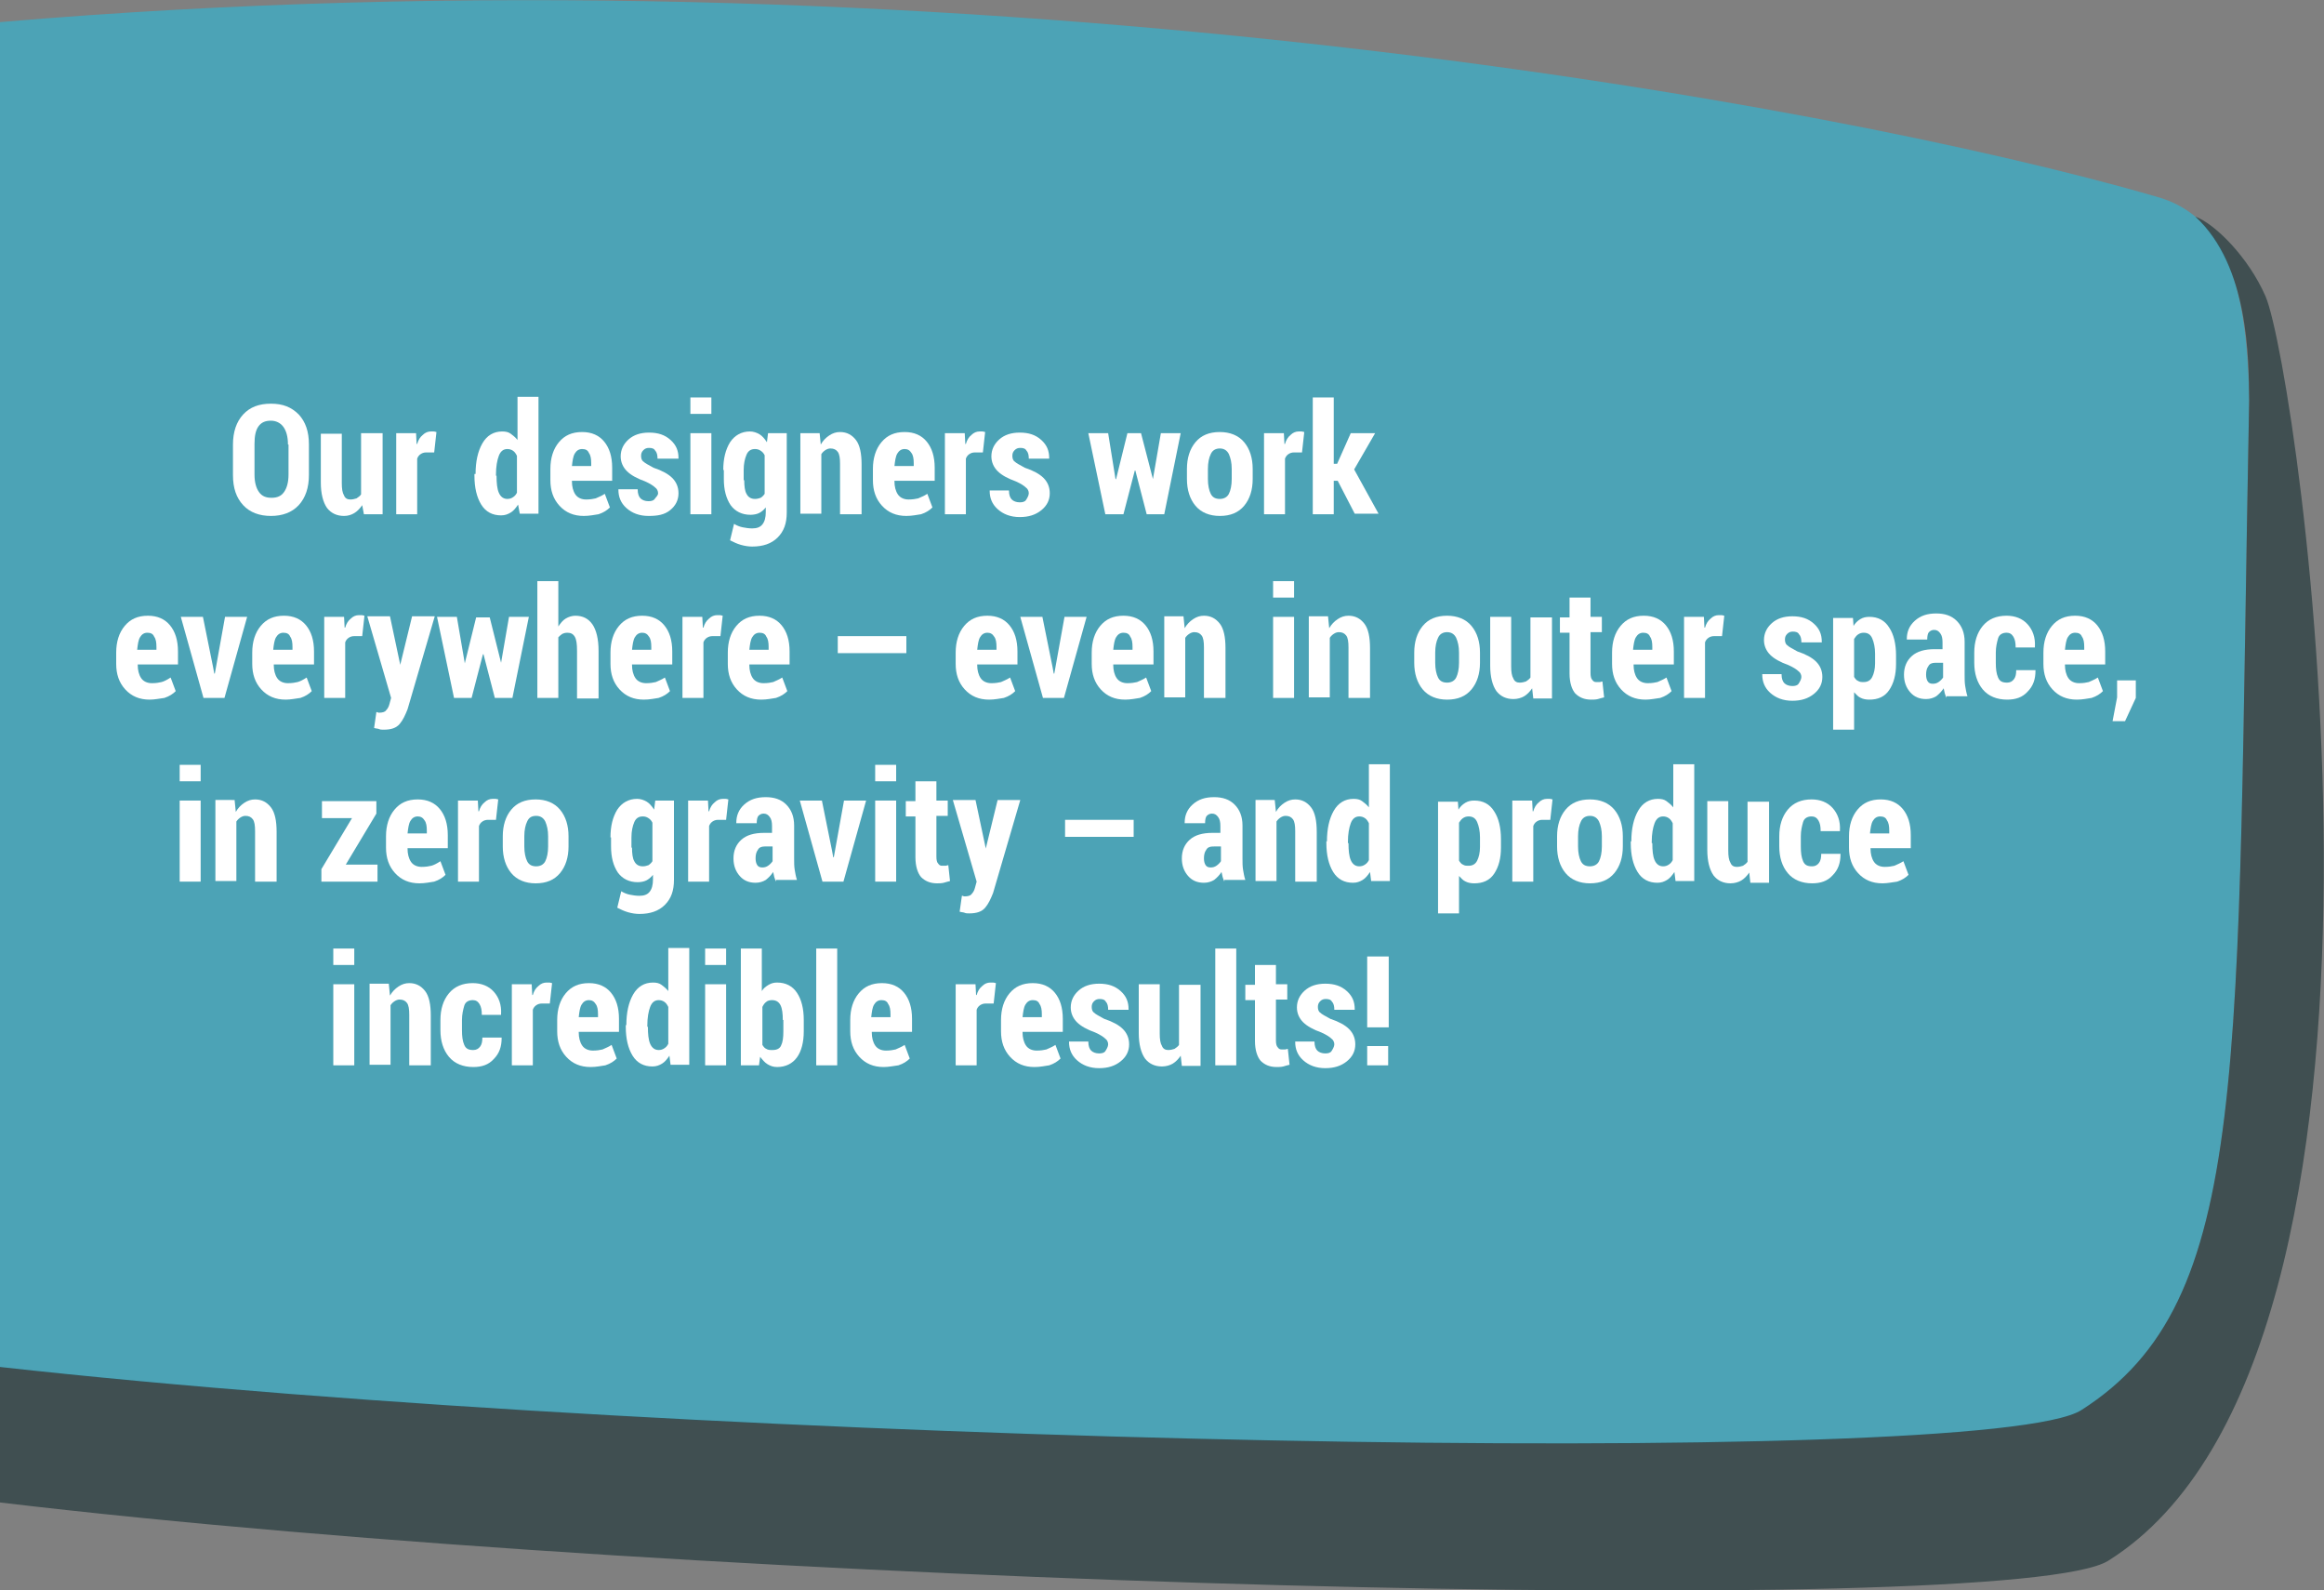 <?xml version="1.0" encoding="utf-8"?>
<!-- Generator: Adobe Illustrator 18.0.0, SVG Export Plug-In . SVG Version: 6.00 Build 0)  -->
<!DOCTYPE svg PUBLIC "-//W3C//DTD SVG 1.1//EN" "http://www.w3.org/Graphics/SVG/1.1/DTD/svg11.dtd">
<svg version="1.1" id="Layer_1" xmlns="http://www.w3.org/2000/svg" xmlns:xlink="http://www.w3.org/1999/xlink" x="0px" y="0px"
	 viewBox="0 0 410 280.5" enable-background="new 0 0 410 280.5" xml:space="preserve">
<rect x="0" y="0" width="410" height="280.5" fill="#808080" stroke="none"/>
<g>
	<path opacity="0.8" fill="#3FABC3" d="M394.7,51.2c-2.2-8.4-6.4-14.3-14.2-16.5C322.6,17.9,166.2-10.3,0,3.9v237.3
		c125.2,13.9,350.7,18.1,367.2,7.6c30.1-19.2,27.3-59.4,29.6-178.1C396.7,63.3,396.1,56.7,394.7,51.2z"/>
	<path opacity="0.8" fill="#304245" d="M399.7,52.3c-3-6.9-8.9-12.8-12.4-14.1c9.5,8.8,9.4,25.1,9.5,32.4
		c-2.3,118.7,0.5,158.9-29.6,178.1c-16.4,10.5-242,6.3-367.2-7.6V265c124.1,14.8,355.1,20.7,371.9,10.3
		C430.6,238.6,405.4,65.7,399.7,52.3z"/>
	<g>
		<path fill="#FFFFFF" d="M54.5,83.8c0,2.2-0.6,4-1.8,5.3S49.8,91,47.8,91s-3.7-0.6-4.9-1.9s-1.8-3-1.8-5.3v-5.4
			c0-2.2,0.6-4,1.8-5.3c1.2-1.3,2.8-1.9,4.9-1.9s3.6,0.6,4.9,1.9c1.2,1.3,1.8,3,1.8,5.3V83.8z M50.8,78.4c0-1.4-0.3-2.4-0.8-3.1
			c-0.5-0.7-1.3-1.1-2.2-1.1c-1,0-1.7,0.3-2.2,1s-0.7,1.7-0.7,3.1v5.4c0,1.4,0.3,2.4,0.8,3.1s1.2,1,2.2,1c1,0,1.7-0.3,2.2-1
			s0.8-1.7,0.8-3.1V78.4z"/>
		<path fill="#FFFFFF" d="M63.9,89.1c-0.4,0.6-0.9,1.1-1.4,1.4C62,90.8,61.4,91,60.7,91c-1.3,0-2.3-0.5-3-1.4
			c-0.7-1-1.1-2.5-1.1-4.5v-8.6h3.7v8.7c0,1,0.1,1.7,0.4,2.2c0.2,0.5,0.6,0.7,1.1,0.7c0.4,0,0.8-0.1,1.1-0.2
			c0.3-0.2,0.6-0.4,0.8-0.7V76.4h3.8v14.3h-3.3L63.9,89.1z"/>
		<path fill="#FFFFFF" d="M76.6,79.8l-1.4,0c-0.4,0-0.7,0.1-1,0.3s-0.5,0.5-0.6,0.8v9.8h-3.7V76.4h3.5l0.1,1.9l0.1,0
			c0.2-0.7,0.5-1.2,1-1.6c0.4-0.4,0.9-0.6,1.4-0.6c0.2,0,0.3,0,0.5,0c0.2,0,0.4,0.1,0.5,0.1L76.6,79.8z"/>
		<path fill="#FFFFFF" d="M83.9,83.6c0-2.2,0.4-4,1.2-5.4s2-2.1,3.5-2.1c0.6,0,1.1,0.1,1.5,0.4s0.8,0.6,1.2,1.1v-7.6h3.7v20.6h-3.3
			l-0.3-1.6c-0.4,0.6-0.8,1.1-1.3,1.4c-0.5,0.3-1,0.5-1.7,0.5c-1.5,0-2.7-0.6-3.5-1.9c-0.8-1.3-1.2-3-1.2-5.1V83.6z M87.6,83.9
			c0,1.3,0.1,2.3,0.4,3s0.8,1.1,1.5,1.1c0.4,0,0.7-0.1,1-0.3c0.3-0.2,0.5-0.4,0.7-0.8v-6.5c-0.2-0.4-0.4-0.7-0.7-0.9s-0.6-0.3-1-0.3
			c-0.7,0-1.2,0.4-1.5,1.2c-0.3,0.8-0.5,1.9-0.5,3.3V83.9z"/>
		<path fill="#FFFFFF" d="M103,91c-1.8,0-3.2-0.6-4.3-1.8c-1.1-1.2-1.6-2.7-1.6-4.5v-2c0-1.9,0.5-3.5,1.5-4.7c1-1.2,2.3-1.8,4.1-1.8
			c1.7,0,3,0.6,3.9,1.7s1.4,2.6,1.4,4.6v2.3h-7.1v0.1c0,0.9,0.2,1.7,0.6,2.3c0.4,0.6,1.1,0.9,1.9,0.9c0.7,0,1.3-0.1,1.7-0.2
			c0.4-0.2,1-0.4,1.6-0.8l0.9,2.4c-0.5,0.5-1.1,0.9-2,1.2C104.9,90.8,104,91,103,91z M102.7,79.2c-0.6,0-1,0.3-1.3,0.8
			c-0.3,0.5-0.4,1.3-0.5,2.2h3.4v-0.5c0-0.8-0.1-1.4-0.4-1.8C103.7,79.4,103.3,79.2,102.7,79.2z"/>
		<path fill="#FFFFFF" d="M116.1,87c0-0.4-0.2-0.8-0.5-1c-0.3-0.3-0.9-0.7-1.8-1.1c-1.4-0.5-2.5-1.1-3.2-1.8
			c-0.7-0.7-1.1-1.6-1.1-2.6c0-1.2,0.5-2.2,1.4-3c0.9-0.8,2.1-1.2,3.6-1.2c1.6,0,2.8,0.4,3.8,1.3s1.4,1.9,1.4,3.2l0,0.1H116
			c0-0.6-0.1-1.1-0.4-1.4c-0.2-0.4-0.6-0.5-1.1-0.5c-0.4,0-0.7,0.1-1,0.4c-0.3,0.3-0.4,0.6-0.4,1c0,0.4,0.1,0.8,0.4,1
			c0.3,0.3,0.9,0.6,1.8,1.1c1.5,0.5,2.6,1.1,3.3,1.8c0.7,0.7,1.1,1.6,1.1,2.7c0,1.2-0.5,2.2-1.5,3S116,91,114.4,91
			c-1.6,0-2.9-0.5-3.9-1.4s-1.4-2-1.4-3.2l0-0.1h3.4c0,0.8,0.2,1.3,0.5,1.6c0.3,0.3,0.8,0.5,1.4,0.5c0.5,0,0.9-0.1,1.1-0.4
			S116.1,87.4,116.1,87z"/>
		<path fill="#FFFFFF" d="M125.5,73h-3.7v-2.9h3.7V73z M125.5,90.7h-3.7V76.4h3.7V90.7z"/>
		<path fill="#FFFFFF" d="M127.6,82.9c0-2,0.4-3.6,1.2-4.9c0.8-1.2,2-1.9,3.5-1.9c0.6,0,1.2,0.2,1.7,0.5c0.5,0.3,0.9,0.8,1.3,1.4
			l0.2-1.6h3.3v14c0,1.9-0.5,3.3-1.6,4.4c-1.1,1.1-2.6,1.6-4.5,1.6c-0.6,0-1.3-0.1-2-0.3c-0.7-0.2-1.3-0.5-1.9-0.8l0.7-2.9
			c0.5,0.3,1,0.5,1.5,0.6s1.1,0.2,1.7,0.2c0.8,0,1.4-0.2,1.8-0.7c0.4-0.5,0.6-1.2,0.6-2.2v-0.8c-0.4,0.5-0.8,0.8-1.2,1
			c-0.4,0.2-1,0.3-1.5,0.3c-1.5,0-2.7-0.6-3.5-1.7c-0.8-1.2-1.2-2.7-1.2-4.6V82.9z M131.3,84.7c0,1,0.1,1.9,0.4,2.4
			c0.3,0.6,0.8,0.9,1.5,0.9c0.4,0,0.7-0.1,1-0.2c0.3-0.2,0.5-0.4,0.7-0.7v-6.8c-0.2-0.4-0.4-0.6-0.7-0.8c-0.3-0.2-0.6-0.3-1-0.3
			c-0.7,0-1.2,0.3-1.5,1c-0.3,0.7-0.5,1.6-0.5,2.7V84.7z"/>
		<path fill="#FFFFFF" d="M144.6,76.4l0.2,2c0.4-0.7,0.9-1.2,1.5-1.6c0.6-0.4,1.2-0.6,1.9-0.6c1.2,0,2.1,0.5,2.8,1.4
			c0.7,0.9,1,2.4,1,4.3v8.8h-3.8v-8.9c0-1-0.1-1.7-0.4-2.1c-0.3-0.4-0.7-0.6-1.3-0.6c-0.3,0-0.6,0.1-0.9,0.3
			c-0.3,0.2-0.5,0.4-0.7,0.7v10.5h-3.7V76.4H144.6z"/>
		<path fill="#FFFFFF" d="M159.9,91c-1.8,0-3.2-0.6-4.3-1.8c-1.1-1.2-1.6-2.7-1.6-4.5v-2c0-1.9,0.5-3.5,1.5-4.7
			c1-1.2,2.3-1.8,4.1-1.8c1.7,0,3,0.6,3.9,1.7s1.4,2.6,1.4,4.6v2.3h-7.1v0.1c0,0.9,0.2,1.7,0.6,2.3c0.4,0.6,1.1,0.9,1.9,0.9
			c0.7,0,1.3-0.1,1.7-0.2c0.4-0.2,1-0.4,1.6-0.8l0.9,2.4c-0.5,0.5-1.1,0.9-2,1.2C161.8,90.8,160.9,91,159.9,91z M159.6,79.2
			c-0.6,0-1,0.3-1.3,0.8c-0.3,0.5-0.4,1.3-0.5,2.2h3.4v-0.5c0-0.8-0.1-1.4-0.4-1.8C160.5,79.4,160.1,79.2,159.6,79.2z"/>
		<path fill="#FFFFFF" d="M173.4,79.8l-1.4,0c-0.4,0-0.7,0.1-1,0.3c-0.3,0.2-0.5,0.5-0.6,0.8v9.8h-3.7V76.4h3.5l0.1,1.9l0.1,0
			c0.2-0.7,0.5-1.2,1-1.6c0.4-0.4,0.9-0.6,1.4-0.6c0.2,0,0.3,0,0.5,0c0.2,0,0.4,0.1,0.5,0.1L173.4,79.8z"/>
		<path fill="#FFFFFF" d="M181.5,87c0-0.4-0.2-0.8-0.5-1c-0.3-0.3-0.9-0.7-1.8-1.1c-1.4-0.5-2.5-1.1-3.2-1.8
			c-0.7-0.7-1.1-1.6-1.1-2.6c0-1.2,0.5-2.2,1.4-3c0.9-0.8,2.1-1.2,3.6-1.2c1.6,0,2.8,0.4,3.8,1.3s1.4,1.9,1.4,3.2l0,0.1h-3.6
			c0-0.6-0.1-1.1-0.4-1.4c-0.2-0.4-0.6-0.5-1.1-0.5c-0.4,0-0.7,0.1-1,0.4c-0.3,0.3-0.4,0.6-0.4,1c0,0.4,0.1,0.8,0.4,1
			c0.3,0.3,0.9,0.6,1.8,1.1c1.5,0.5,2.6,1.1,3.3,1.8c0.7,0.7,1.1,1.6,1.1,2.7c0,1.2-0.5,2.2-1.5,3s-2.2,1.2-3.8,1.2
			c-1.6,0-2.9-0.5-3.9-1.4s-1.4-2-1.4-3.2l0-0.1h3.4c0,0.8,0.2,1.3,0.5,1.6c0.3,0.3,0.8,0.5,1.4,0.5c0.5,0,0.9-0.1,1.1-0.4
			S181.5,87.4,181.5,87z"/>
		<path fill="#FFFFFF" d="M203.4,84.5L203.4,84.5l1.4-8.1h3.5l-2.9,14.3h-3.1l-2-7.7h-0.1l-2,7.7H195l-3-14.3h3.5l1.3,8.1h0.1l2-8.1
			h2.4L203.4,84.5z"/>
		<path fill="#FFFFFF" d="M209.4,82.7c0-1.9,0.5-3.5,1.5-4.7c1-1.2,2.4-1.8,4.3-1.8c1.8,0,3.3,0.6,4.3,1.8c1,1.2,1.5,2.8,1.5,4.7
			v1.8c0,1.9-0.5,3.5-1.5,4.7c-1,1.2-2.4,1.8-4.3,1.8c-1.8,0-3.3-0.6-4.3-1.8c-1-1.2-1.5-2.8-1.5-4.7V82.7z M213.1,84.5
			c0,1.1,0.2,2,0.5,2.6s0.8,0.9,1.6,0.9c0.7,0,1.3-0.3,1.6-0.9c0.3-0.6,0.5-1.5,0.5-2.6v-1.8c0-1.1-0.2-1.9-0.5-2.6
			c-0.3-0.6-0.8-1-1.6-1c-0.7,0-1.3,0.3-1.6,1c-0.3,0.6-0.5,1.5-0.5,2.6V84.5z"/>
		<path fill="#FFFFFF" d="M229.7,79.8l-1.4,0c-0.4,0-0.7,0.1-1,0.3c-0.3,0.2-0.5,0.5-0.6,0.8v9.8h-3.7V76.4h3.5l0.1,1.9l0.1,0
			c0.2-0.7,0.5-1.2,1-1.6c0.4-0.4,0.9-0.6,1.4-0.6c0.2,0,0.3,0,0.5,0c0.2,0,0.4,0.1,0.5,0.1L229.7,79.8z"/>
		<path fill="#FFFFFF" d="M236,84.8h-0.7v5.9h-3.7V70.1h3.7v11.7h0.6l2.4-5.4h4.3l-3.7,6.4l4.3,7.8H239L236,84.8z"/>
		<path fill="#FFFFFF" d="M26.4,123.4c-1.8,0-3.2-0.6-4.3-1.8c-1.1-1.2-1.6-2.7-1.6-4.5v-2c0-1.9,0.5-3.5,1.5-4.7
			c1-1.2,2.3-1.8,4.1-1.8c1.7,0,3,0.6,3.9,1.7s1.4,2.6,1.4,4.6v2.3h-7.1v0.1c0,0.9,0.2,1.7,0.6,2.3c0.4,0.6,1.1,0.9,1.9,0.9
			c0.7,0,1.3-0.1,1.7-0.2s1-0.4,1.6-0.8l0.9,2.4c-0.5,0.5-1.1,0.9-2,1.2C28.2,123.2,27.3,123.4,26.4,123.4z M26,111.6
			c-0.6,0-1,0.3-1.3,0.8c-0.3,0.5-0.4,1.3-0.5,2.2h3.4v-0.5c0-0.8-0.1-1.4-0.4-1.8C27,111.8,26.6,111.6,26,111.6z"/>
		<path fill="#FFFFFF" d="M37.6,117.7l0.2,1.1h0.1l0.2-1.1l1.6-8.9h3.9l-4,14.3h-3.7l-4-14.3h3.9L37.6,117.7z"/>
		<path fill="#FFFFFF" d="M50.4,123.4c-1.8,0-3.2-0.6-4.3-1.8c-1.1-1.2-1.6-2.7-1.6-4.5v-2c0-1.9,0.5-3.5,1.5-4.7
			c1-1.2,2.3-1.8,4.1-1.8c1.7,0,3,0.6,3.9,1.7s1.4,2.6,1.4,4.6v2.3h-7.1v0.1c0,0.9,0.2,1.7,0.6,2.3c0.4,0.6,1.1,0.9,1.9,0.9
			c0.7,0,1.3-0.1,1.7-0.2s1-0.4,1.6-0.8l0.9,2.4c-0.5,0.5-1.1,0.9-2,1.2C52.2,123.2,51.3,123.4,50.4,123.4z M50,111.6
			c-0.6,0-1,0.3-1.3,0.8c-0.3,0.5-0.4,1.3-0.5,2.2h3.4v-0.5c0-0.8-0.1-1.4-0.4-1.8C51,111.8,50.6,111.6,50,111.6z"/>
		<path fill="#FFFFFF" d="M63.9,112.2l-1.4,0c-0.4,0-0.7,0.1-1,0.3s-0.5,0.5-0.6,0.8v9.8h-3.7v-14.3h3.5l0.1,1.9l0.1,0
			c0.2-0.7,0.5-1.2,1-1.6c0.4-0.4,0.9-0.6,1.4-0.6c0.2,0,0.3,0,0.5,0c0.2,0,0.4,0.1,0.5,0.1L63.9,112.2z"/>
		<path fill="#FFFFFF" d="M70.6,117.2l0,0.1l2.1-8.6h4l-4.8,16.4c-0.4,1-0.8,1.9-1.4,2.6c-0.6,0.7-1.5,1-2.8,1c-0.3,0-0.6,0-0.8-0.1
			s-0.6-0.1-0.9-0.2l0.4-2.8c0.1,0,0.3,0,0.3,0.1c0.1,0,0.1,0,0.2,0c0.5,0,1-0.1,1.2-0.4c0.3-0.3,0.5-0.7,0.6-1.1l0.3-1.1l-4.2-14.4
			h4L70.6,117.2z"/>
		<path fill="#FFFFFF" d="M88.4,116.9L88.4,116.9l1.4-8.1h3.5l-2.9,14.3h-3.1l-2-7.7h-0.1l-2,7.7h-3.1l-3-14.3h3.5L82,117H82l2-8.1
			h2.4L88.4,116.9z"/>
		<path fill="#FFFFFF" d="M98.5,110.5c0.4-0.6,0.8-1.1,1.3-1.4c0.5-0.3,1.1-0.5,1.7-0.5c1.3,0,2.3,0.5,3,1.5c0.7,1,1.1,2.6,1.1,4.7
			v8.4h-3.8v-8.4c0-1.2-0.1-2-0.4-2.5c-0.3-0.5-0.7-0.7-1.3-0.7c-0.4,0-0.7,0.1-0.9,0.2c-0.3,0.2-0.5,0.4-0.7,0.6v10.7h-3.7v-20.6
			h3.7V110.5z"/>
		<path fill="#FFFFFF" d="M113.6,123.4c-1.8,0-3.2-0.6-4.3-1.8c-1.1-1.2-1.6-2.7-1.6-4.5v-2c0-1.9,0.5-3.5,1.5-4.7
			c1-1.2,2.3-1.8,4.1-1.8c1.7,0,3,0.6,3.9,1.7s1.4,2.6,1.4,4.6v2.3h-7.1v0.1c0,0.9,0.2,1.7,0.6,2.3c0.4,0.6,1.1,0.9,1.9,0.9
			c0.7,0,1.3-0.1,1.7-0.2c0.4-0.2,1-0.4,1.6-0.8l0.9,2.4c-0.5,0.5-1.1,0.9-2,1.2C115.5,123.2,114.6,123.4,113.6,123.4z M113.3,111.6
			c-0.6,0-1,0.3-1.3,0.8c-0.3,0.5-0.4,1.3-0.5,2.2h3.4v-0.5c0-0.8-0.1-1.4-0.4-1.8C114.2,111.8,113.8,111.6,113.3,111.6z"/>
		<path fill="#FFFFFF" d="M127.1,112.2l-1.4,0c-0.4,0-0.7,0.1-1,0.3c-0.3,0.2-0.5,0.5-0.6,0.8v9.8h-3.7v-14.3h3.5l0.1,1.9l0.1,0
			c0.2-0.7,0.5-1.2,1-1.6c0.4-0.4,0.9-0.6,1.4-0.6c0.2,0,0.3,0,0.5,0c0.2,0,0.4,0.1,0.5,0.1L127.1,112.2z"/>
		<path fill="#FFFFFF" d="M134.3,123.4c-1.8,0-3.2-0.6-4.3-1.8c-1.1-1.2-1.6-2.7-1.6-4.5v-2c0-1.9,0.5-3.5,1.5-4.7
			c1-1.2,2.3-1.8,4.1-1.8c1.7,0,3,0.6,3.9,1.7s1.4,2.6,1.4,4.6v2.3h-7.1v0.1c0,0.9,0.2,1.7,0.6,2.3c0.4,0.6,1.1,0.9,1.9,0.9
			c0.7,0,1.3-0.1,1.7-0.2c0.4-0.2,1-0.4,1.6-0.8l0.9,2.4c-0.5,0.5-1.1,0.9-2,1.2C136.2,123.2,135.3,123.4,134.3,123.4z M134,111.6
			c-0.6,0-1,0.3-1.3,0.8c-0.3,0.5-0.4,1.3-0.5,2.2h3.4v-0.5c0-0.8-0.1-1.4-0.4-1.8C135,111.8,134.6,111.6,134,111.6z"/>
		<path fill="#FFFFFF" d="M159.9,115.2h-12.1v-3h12.1V115.2z"/>
		<path fill="#FFFFFF" d="M174.5,123.4c-1.8,0-3.2-0.6-4.3-1.8c-1.1-1.2-1.6-2.7-1.6-4.5v-2c0-1.9,0.5-3.5,1.5-4.7
			c1-1.2,2.3-1.8,4.1-1.8c1.7,0,3,0.6,3.9,1.7s1.4,2.6,1.4,4.6v2.3h-7.1v0.1c0,0.9,0.2,1.7,0.6,2.3c0.4,0.6,1.1,0.9,1.9,0.9
			c0.7,0,1.3-0.1,1.7-0.2c0.4-0.2,1-0.4,1.6-0.8l0.9,2.4c-0.5,0.5-1.1,0.9-2,1.2C176.4,123.2,175.5,123.4,174.5,123.4z M174.2,111.6
			c-0.6,0-1,0.3-1.3,0.8c-0.3,0.5-0.4,1.3-0.5,2.2h3.4v-0.5c0-0.8-0.1-1.4-0.4-1.8C175.1,111.8,174.7,111.6,174.2,111.6z"/>
		<path fill="#FFFFFF" d="M185.7,117.7l0.2,1.1h0.1l0.2-1.1l1.6-8.9h3.9l-4,14.3h-3.7l-4-14.3h3.9L185.7,117.7z"/>
		<path fill="#FFFFFF" d="M198.5,123.4c-1.8,0-3.2-0.6-4.3-1.8c-1.1-1.2-1.6-2.7-1.6-4.5v-2c0-1.9,0.5-3.5,1.5-4.7
			c1-1.2,2.3-1.8,4.1-1.8c1.7,0,3,0.6,3.9,1.7s1.4,2.6,1.4,4.6v2.3h-7.1v0.1c0,0.9,0.2,1.7,0.6,2.3c0.4,0.6,1.1,0.9,1.9,0.9
			c0.7,0,1.3-0.1,1.7-0.2c0.4-0.2,1-0.4,1.6-0.8l0.9,2.4c-0.5,0.5-1.1,0.9-2,1.2C200.4,123.2,199.5,123.4,198.5,123.4z M198.2,111.6
			c-0.6,0-1,0.3-1.3,0.8c-0.3,0.5-0.4,1.3-0.5,2.2h3.4v-0.5c0-0.8-0.1-1.4-0.4-1.8C199.2,111.8,198.8,111.6,198.2,111.6z"/>
		<path fill="#FFFFFF" d="M208.8,108.8l0.2,2c0.4-0.7,0.9-1.2,1.5-1.6c0.6-0.4,1.2-0.6,1.9-0.6c1.2,0,2.1,0.5,2.8,1.4
			c0.7,0.9,1,2.4,1,4.3v8.8h-3.8v-8.9c0-1-0.1-1.7-0.4-2.1c-0.3-0.4-0.7-0.6-1.3-0.6c-0.3,0-0.6,0.1-0.9,0.3
			c-0.3,0.2-0.5,0.4-0.7,0.7v10.5h-3.7v-14.3H208.8z"/>
		<path fill="#FFFFFF" d="M228.3,105.4h-3.7v-2.9h3.7V105.4z M228.3,123.1h-3.7v-14.3h3.7V123.1z"/>
		<path fill="#FFFFFF" d="M234.3,108.8l0.2,2c0.4-0.7,0.9-1.2,1.5-1.6c0.6-0.4,1.2-0.6,1.9-0.6c1.2,0,2.1,0.5,2.8,1.4
			c0.7,0.9,1,2.4,1,4.3v8.8h-3.8v-8.9c0-1-0.1-1.7-0.4-2.1c-0.3-0.4-0.7-0.6-1.3-0.6c-0.3,0-0.6,0.1-0.9,0.3
			c-0.3,0.2-0.5,0.4-0.7,0.7v10.5h-3.7v-14.3H234.3z"/>
		<path fill="#FFFFFF" d="M249.5,115.1c0-1.9,0.5-3.5,1.5-4.7c1-1.2,2.4-1.8,4.3-1.8c1.8,0,3.3,0.6,4.3,1.8c1,1.2,1.5,2.8,1.5,4.7
			v1.8c0,1.9-0.5,3.5-1.5,4.7c-1,1.2-2.4,1.8-4.3,1.8c-1.8,0-3.3-0.6-4.3-1.8c-1-1.2-1.5-2.8-1.5-4.7V115.1z M253.2,116.9
			c0,1.1,0.2,2,0.5,2.6s0.8,0.9,1.6,0.9c0.7,0,1.3-0.3,1.6-0.9c0.3-0.6,0.5-1.5,0.5-2.6v-1.8c0-1.1-0.2-1.9-0.5-2.6
			c-0.3-0.6-0.8-1-1.6-1c-0.7,0-1.3,0.3-1.6,1c-0.3,0.6-0.5,1.5-0.5,2.6V116.9z"/>
		<path fill="#FFFFFF" d="M270.3,121.4c-0.4,0.6-0.9,1.1-1.4,1.4c-0.5,0.3-1.2,0.5-1.9,0.5c-1.3,0-2.3-0.5-3-1.4
			c-0.7-1-1.1-2.5-1.1-4.5v-8.6h3.7v8.7c0,1,0.1,1.7,0.4,2.2c0.2,0.5,0.6,0.7,1.1,0.7c0.4,0,0.8-0.1,1.1-0.2
			c0.3-0.2,0.6-0.4,0.8-0.7v-10.6h3.8v14.3h-3.3L270.3,121.4z"/>
		<path fill="#FFFFFF" d="M280.6,105.3v3.5h2v2.7h-2v7.2c0,0.6,0.1,1,0.3,1.2c0.2,0.3,0.4,0.4,0.7,0.4c0.2,0,0.4,0,0.6,0
			c0.2,0,0.3-0.1,0.5-0.1l0.3,2.8c-0.4,0.1-0.8,0.2-1.1,0.3c-0.4,0.1-0.8,0.1-1.2,0.1c-1.2,0-2.1-0.4-2.8-1.1c-0.6-0.7-1-1.9-1-3.5
			v-7.2h-1.7v-2.7h1.7v-3.5H280.6z"/>
		<path fill="#FFFFFF" d="M290.3,123.4c-1.8,0-3.2-0.6-4.3-1.8c-1.1-1.2-1.6-2.7-1.6-4.5v-2c0-1.9,0.5-3.5,1.5-4.7
			c1-1.2,2.3-1.8,4.1-1.8c1.7,0,3,0.6,3.9,1.7s1.4,2.6,1.4,4.6v2.3h-7.1v0.1c0,0.9,0.2,1.7,0.6,2.3c0.4,0.6,1.1,0.9,1.9,0.9
			c0.7,0,1.3-0.1,1.7-0.2c0.4-0.2,1-0.4,1.6-0.8l0.9,2.4c-0.5,0.5-1.1,0.9-2,1.2C292.1,123.2,291.2,123.4,290.3,123.4z M289.9,111.6
			c-0.6,0-1,0.3-1.3,0.8c-0.3,0.5-0.4,1.3-0.5,2.2h3.4v-0.5c0-0.8-0.1-1.4-0.4-1.8C290.9,111.8,290.5,111.6,289.9,111.6z"/>
		<path fill="#FFFFFF" d="M303.8,112.2l-1.4,0c-0.4,0-0.7,0.1-1,0.3c-0.3,0.2-0.5,0.5-0.6,0.8v9.8h-3.7v-14.3h3.5l0.1,1.9l0.1,0
			c0.2-0.7,0.5-1.2,1-1.6c0.4-0.4,0.9-0.6,1.4-0.6c0.2,0,0.3,0,0.5,0c0.2,0,0.4,0.1,0.5,0.1L303.8,112.2z"/>
		<path fill="#FFFFFF" d="M317.8,119.4c0-0.4-0.2-0.8-0.5-1c-0.3-0.3-0.9-0.7-1.8-1.1c-1.4-0.5-2.5-1.1-3.2-1.8
			c-0.7-0.7-1.1-1.6-1.1-2.6c0-1.2,0.5-2.2,1.4-3c0.9-0.8,2.1-1.2,3.6-1.2c1.6,0,2.8,0.4,3.8,1.3s1.4,1.9,1.4,3.2l0,0.1h-3.6
			c0-0.6-0.1-1.1-0.4-1.4c-0.2-0.4-0.6-0.5-1.1-0.5c-0.4,0-0.7,0.1-1,0.4c-0.3,0.3-0.4,0.6-0.4,1c0,0.4,0.1,0.8,0.4,1
			c0.3,0.3,0.9,0.6,1.8,1.1c1.5,0.5,2.6,1.1,3.3,1.8c0.7,0.7,1.1,1.6,1.1,2.7c0,1.2-0.5,2.2-1.5,3s-2.2,1.2-3.8,1.2
			c-1.6,0-2.9-0.5-3.9-1.4s-1.4-2-1.4-3.2l0-0.1h3.4c0,0.8,0.2,1.3,0.5,1.6c0.3,0.3,0.8,0.5,1.4,0.5c0.5,0,0.9-0.1,1.1-0.4
			S317.8,119.8,317.8,119.4z"/>
		<path fill="#FFFFFF" d="M334.5,117.1c0,1.9-0.4,3.4-1.2,4.6c-0.8,1.2-2,1.7-3.5,1.7c-0.6,0-1.1-0.1-1.5-0.3
			c-0.5-0.2-0.8-0.6-1.2-1v6.6h-3.7v-19.7h3.5l0.1,1.4c0.3-0.5,0.7-0.9,1.2-1.2c0.5-0.3,1-0.4,1.6-0.4c1.5,0,2.7,0.6,3.5,1.9
			c0.8,1.2,1.2,2.9,1.2,4.9V117.1z M330.8,115.3c0-1.1-0.2-2-0.5-2.7c-0.3-0.7-0.8-1-1.5-1c-0.4,0-0.7,0.1-1,0.3
			c-0.3,0.2-0.5,0.5-0.7,0.8v6.7c0.2,0.3,0.4,0.6,0.7,0.7c0.3,0.2,0.6,0.2,1,0.2c0.7,0,1.2-0.3,1.5-0.9c0.3-0.6,0.5-1.4,0.5-2.4
			V115.3z"/>
		<path fill="#FFFFFF" d="M343.4,123.1c-0.1-0.2-0.2-0.5-0.3-0.8c-0.1-0.3-0.1-0.6-0.2-0.9c-0.4,0.6-0.8,1-1.3,1.4
			c-0.5,0.3-1.1,0.5-1.8,0.5c-1.2,0-2.1-0.4-2.8-1.2c-0.7-0.8-1.1-1.8-1.1-3.1c0-1.4,0.5-2.5,1.4-3.3c0.9-0.8,2.2-1.2,4-1.2h1.4
			v-1.2c0-0.7-0.1-1.2-0.4-1.6c-0.3-0.4-0.6-0.6-1.1-0.6c-0.4,0-0.7,0.2-0.9,0.4s-0.3,0.7-0.3,1.3l-3.6,0l0-0.1
			c0-1.2,0.4-2.3,1.4-3.2c1-0.9,2.2-1.3,3.8-1.3c1.5,0,2.7,0.4,3.6,1.3c0.9,0.9,1.4,2.1,1.4,3.7v5.8c0,0.7,0,1.4,0.1,2
			s0.2,1.2,0.4,1.8H343.4z M341,120.6c0.4,0,0.7-0.1,1-0.3c0.3-0.2,0.6-0.5,0.8-0.8v-2.6h-1.4c-0.6,0-1,0.2-1.2,0.6
			c-0.3,0.4-0.4,0.9-0.4,1.5c0,0.5,0.1,0.9,0.3,1.2S340.6,120.6,341,120.6z"/>
		<path fill="#FFFFFF" d="M354.1,120.4c0.5,0,0.9-0.2,1.2-0.6c0.3-0.4,0.4-0.9,0.4-1.6h3.4l0,0.1c0,1.5-0.4,2.7-1.4,3.7
			c-0.9,1-2.1,1.4-3.6,1.4c-1.8,0-3.3-0.6-4.3-1.8c-1-1.2-1.5-2.8-1.5-4.7v-1.8c0-1.9,0.5-3.5,1.5-4.7c1-1.2,2.4-1.8,4.2-1.8
			c1.5,0,2.8,0.5,3.7,1.5c0.9,1,1.4,2.3,1.3,4l0,0.1h-3.4c0-0.8-0.1-1.4-0.4-1.9c-0.3-0.5-0.7-0.7-1.2-0.7c-0.7,0-1.3,0.3-1.5,1
			s-0.4,1.5-0.4,2.5v1.8c0,1.1,0.1,1.9,0.4,2.6S353.3,120.4,354.1,120.4z"/>
		<path fill="#FFFFFF" d="M366.4,123.4c-1.8,0-3.2-0.6-4.3-1.8c-1.1-1.2-1.6-2.7-1.6-4.5v-2c0-1.9,0.5-3.5,1.5-4.7
			c1-1.2,2.3-1.8,4.1-1.8c1.7,0,3,0.6,3.9,1.7s1.4,2.6,1.4,4.6v2.3h-7.1v0.1c0,0.9,0.2,1.7,0.6,2.3c0.4,0.6,1.1,0.9,1.9,0.9
			c0.7,0,1.3-0.1,1.7-0.2c0.4-0.2,1-0.4,1.6-0.8l0.9,2.4c-0.5,0.5-1.1,0.9-2,1.2C368.3,123.2,367.4,123.4,366.4,123.4z M366.1,111.6
			c-0.6,0-1,0.3-1.3,0.8c-0.3,0.5-0.4,1.3-0.5,2.2h3.4v-0.5c0-0.8-0.1-1.4-0.4-1.8C367.1,111.8,366.7,111.6,366.1,111.6z"/>
		<path fill="#FFFFFF" d="M376.8,123.1l-1.9,4.1h-2.2l0.8-4.2v-3h3.3V123.1z"/>
		<path fill="#FFFFFF" d="M35.4,137.8h-3.7v-2.9h3.7V137.8z M35.4,155.5h-3.7v-14.3h3.7V155.5z"/>
		<path fill="#FFFFFF" d="M41.4,141.2l0.2,2c0.4-0.7,0.9-1.2,1.5-1.6c0.6-0.4,1.2-0.6,1.9-0.6c1.2,0,2.1,0.5,2.8,1.4s1,2.4,1,4.3
			v8.8H45v-8.9c0-1-0.1-1.7-0.4-2.1c-0.3-0.4-0.7-0.6-1.3-0.6c-0.3,0-0.6,0.1-0.9,0.3s-0.5,0.4-0.7,0.7v10.5h-3.7v-14.3H41.4z"/>
		<path fill="#FFFFFF" d="M61,152.5h5.6v3h-9.9v-2.2l5.4-9h-5.3v-3h9.6v2.2L61,152.5z"/>
		<path fill="#FFFFFF" d="M74,155.8c-1.8,0-3.2-0.6-4.3-1.8c-1.1-1.2-1.6-2.7-1.6-4.5v-2c0-1.9,0.5-3.5,1.5-4.7
			c1-1.2,2.3-1.8,4.1-1.8c1.7,0,3,0.6,3.9,1.7s1.4,2.6,1.4,4.6v2.3h-7.1v0.1c0,0.9,0.2,1.7,0.6,2.3c0.4,0.6,1.1,0.9,1.9,0.9
			c0.7,0,1.3-0.1,1.7-0.2s1-0.4,1.6-0.8l0.9,2.4c-0.5,0.5-1.1,0.9-2,1.2C75.9,155.6,75,155.8,74,155.8z M73.7,144
			c-0.6,0-1,0.3-1.3,0.8c-0.3,0.5-0.4,1.3-0.5,2.2h3.4v-0.5c0-0.8-0.1-1.4-0.4-1.8C74.6,144.2,74.2,144,73.7,144z"/>
		<path fill="#FFFFFF" d="M87.5,144.6l-1.4,0c-0.4,0-0.7,0.1-1,0.3s-0.5,0.5-0.6,0.8v9.8h-3.7v-14.3h3.5l0.1,1.9l0.1,0
			c0.2-0.7,0.5-1.2,1-1.6c0.4-0.4,0.9-0.6,1.4-0.6c0.2,0,0.3,0,0.5,0c0.2,0,0.4,0.1,0.5,0.1L87.5,144.6z"/>
		<path fill="#FFFFFF" d="M88.7,147.5c0-1.9,0.5-3.5,1.5-4.7c1-1.2,2.4-1.8,4.3-1.8c1.8,0,3.3,0.6,4.3,1.8c1,1.2,1.5,2.8,1.5,4.7
			v1.8c0,1.9-0.5,3.5-1.5,4.7c-1,1.2-2.4,1.8-4.3,1.8c-1.8,0-3.3-0.6-4.3-1.8c-1-1.2-1.5-2.8-1.5-4.7V147.5z M92.5,149.3
			c0,1.1,0.2,2,0.5,2.6s0.8,0.9,1.6,0.9c0.7,0,1.3-0.3,1.6-0.9c0.3-0.6,0.5-1.5,0.5-2.6v-1.8c0-1.1-0.2-1.9-0.5-2.6
			c-0.3-0.6-0.8-1-1.6-1s-1.3,0.3-1.6,1c-0.3,0.6-0.5,1.5-0.5,2.6V149.3z"/>
		<path fill="#FFFFFF" d="M107.7,147.7c0-2,0.4-3.6,1.2-4.9c0.8-1.2,2-1.9,3.5-1.9c0.6,0,1.2,0.2,1.7,0.5c0.5,0.3,0.9,0.8,1.3,1.4
			l0.2-1.6h3.3v14c0,1.9-0.5,3.3-1.6,4.4c-1.1,1.1-2.6,1.6-4.5,1.6c-0.6,0-1.3-0.1-2-0.3c-0.7-0.2-1.3-0.5-1.9-0.8l0.7-2.9
			c0.5,0.3,1,0.5,1.5,0.6s1.1,0.2,1.7,0.2c0.8,0,1.4-0.2,1.8-0.7c0.4-0.5,0.6-1.2,0.6-2.2v-0.8c-0.4,0.5-0.8,0.8-1.2,1
			c-0.4,0.2-1,0.3-1.5,0.3c-1.5,0-2.7-0.6-3.5-1.7c-0.8-1.2-1.2-2.7-1.2-4.6V147.7z M111.5,149.5c0,1,0.1,1.9,0.4,2.4
			c0.3,0.6,0.8,0.9,1.5,0.9c0.4,0,0.7-0.1,1-0.2c0.3-0.2,0.5-0.4,0.7-0.7v-6.8c-0.2-0.4-0.4-0.6-0.7-0.8c-0.3-0.2-0.6-0.3-1-0.3
			c-0.7,0-1.2,0.3-1.5,1c-0.3,0.7-0.5,1.6-0.5,2.7V149.5z"/>
		<path fill="#FFFFFF" d="M128.1,144.6l-1.4,0c-0.4,0-0.7,0.1-1,0.3c-0.3,0.2-0.5,0.5-0.6,0.8v9.8h-3.7v-14.3h3.5l0.1,1.9l0.1,0
			c0.2-0.7,0.5-1.2,1-1.6c0.4-0.4,0.9-0.6,1.4-0.6c0.2,0,0.3,0,0.5,0c0.2,0,0.4,0.1,0.5,0.1L128.1,144.6z"/>
		<path fill="#FFFFFF" d="M136.9,155.5c-0.1-0.2-0.2-0.5-0.3-0.8c-0.1-0.3-0.1-0.6-0.2-0.9c-0.4,0.6-0.8,1-1.3,1.4
			c-0.5,0.3-1.1,0.5-1.8,0.5c-1.2,0-2.1-0.4-2.8-1.2c-0.7-0.8-1.1-1.8-1.1-3.1c0-1.4,0.5-2.5,1.4-3.3c0.9-0.8,2.2-1.2,4-1.2h1.4
			v-1.2c0-0.7-0.1-1.2-0.4-1.6c-0.3-0.4-0.6-0.6-1.1-0.6c-0.4,0-0.7,0.2-0.9,0.4s-0.3,0.7-0.3,1.3l-3.6,0l0-0.1
			c0-1.2,0.4-2.3,1.4-3.2c1-0.9,2.2-1.3,3.8-1.3c1.5,0,2.7,0.4,3.6,1.3c0.9,0.9,1.4,2.1,1.4,3.7v5.8c0,0.7,0,1.4,0.1,2
			s0.2,1.2,0.4,1.8H136.9z M134.5,153c0.4,0,0.7-0.1,1-0.3c0.3-0.2,0.6-0.5,0.8-0.8v-2.6h-1.4c-0.6,0-1,0.2-1.2,0.6
			c-0.3,0.4-0.4,0.9-0.4,1.5c0,0.5,0.1,0.9,0.3,1.2S134.1,153,134.5,153z"/>
		<path fill="#FFFFFF" d="M146.8,150.1l0.2,1.1h0.1l0.2-1.1l1.6-8.9h3.9l-4,14.3h-3.7l-4-14.3h3.9L146.8,150.1z"/>
		<path fill="#FFFFFF" d="M158.1,137.8h-3.7v-2.9h3.7V137.8z M158.1,155.5h-3.7v-14.3h3.7V155.5z"/>
		<path fill="#FFFFFF" d="M165.2,137.7v3.5h2v2.7h-2v7.2c0,0.6,0.1,1,0.3,1.2c0.2,0.3,0.4,0.4,0.7,0.4c0.2,0,0.4,0,0.6,0
			c0.2,0,0.3-0.1,0.5-0.1l0.3,2.8c-0.4,0.1-0.8,0.2-1.1,0.3c-0.4,0.1-0.8,0.1-1.2,0.1c-1.2,0-2.1-0.4-2.8-1.1c-0.6-0.7-1-1.9-1-3.5
			v-7.2h-1.7v-2.7h1.7v-3.5H165.2z"/>
		<path fill="#FFFFFF" d="M173.9,149.6l0,0.1l2.1-8.6h4l-4.8,16.4c-0.4,1-0.8,1.9-1.4,2.6c-0.6,0.7-1.5,1-2.8,1
			c-0.3,0-0.6,0-0.8-0.1s-0.6-0.1-0.9-0.2l0.4-2.8c0.1,0,0.3,0,0.3,0.1c0.1,0,0.1,0,0.2,0c0.5,0,1-0.1,1.2-0.4
			c0.3-0.3,0.5-0.7,0.6-1.1l0.3-1.1l-4.2-14.4h4L173.9,149.6z"/>
		<path fill="#FFFFFF" d="M200,147.6h-12.1v-3H200V147.6z"/>
		<path fill="#FFFFFF" d="M216,155.5c-0.1-0.2-0.2-0.5-0.3-0.8c-0.1-0.3-0.1-0.6-0.2-0.9c-0.4,0.6-0.8,1-1.3,1.4
			c-0.5,0.3-1.1,0.5-1.8,0.5c-1.2,0-2.1-0.4-2.8-1.2c-0.7-0.8-1.1-1.8-1.1-3.1c0-1.4,0.5-2.5,1.4-3.3c0.9-0.8,2.2-1.2,4-1.2h1.4
			v-1.2c0-0.7-0.1-1.2-0.4-1.6c-0.3-0.4-0.6-0.6-1.1-0.6c-0.4,0-0.7,0.2-0.9,0.4s-0.3,0.7-0.3,1.3l-3.6,0l0-0.1
			c0-1.2,0.4-2.3,1.4-3.2c1-0.9,2.2-1.3,3.8-1.3c1.5,0,2.7,0.4,3.6,1.3c0.9,0.9,1.4,2.1,1.4,3.7v5.8c0,0.7,0,1.4,0.1,2
			s0.2,1.2,0.4,1.8H216z M213.6,153c0.4,0,0.7-0.1,1-0.3c0.3-0.2,0.6-0.5,0.8-0.8v-2.6H214c-0.6,0-1,0.2-1.2,0.6
			c-0.3,0.4-0.4,0.9-0.4,1.5c0,0.5,0.1,0.9,0.3,1.2S213.2,153,213.6,153z"/>
		<path fill="#FFFFFF" d="M224.9,141.2l0.2,2c0.4-0.7,0.9-1.2,1.5-1.6c0.6-0.4,1.2-0.6,1.9-0.6c1.2,0,2.1,0.5,2.8,1.4
			c0.7,0.9,1,2.4,1,4.3v8.8h-3.8v-8.9c0-1-0.1-1.7-0.4-2.1c-0.3-0.4-0.7-0.6-1.3-0.6c-0.3,0-0.6,0.1-0.9,0.3
			c-0.3,0.2-0.5,0.4-0.7,0.7v10.5h-3.7v-14.3H224.9z"/>
		<path fill="#FFFFFF" d="M234.1,148.4c0-2.2,0.4-4,1.2-5.4s2-2.1,3.5-2.1c0.6,0,1.1,0.1,1.5,0.4c0.4,0.3,0.8,0.6,1.2,1.1v-7.6h3.7
			v20.6h-3.3l-0.2-1.6c-0.4,0.6-0.8,1.1-1.3,1.4c-0.5,0.3-1,0.5-1.7,0.5c-1.5,0-2.7-0.6-3.5-1.9c-0.8-1.3-1.2-3-1.2-5.1V148.4z
			 M237.9,148.7c0,1.3,0.1,2.3,0.4,3c0.3,0.7,0.8,1.1,1.5,1.1c0.4,0,0.7-0.1,1-0.3c0.3-0.2,0.5-0.4,0.7-0.8v-6.5
			c-0.2-0.4-0.4-0.7-0.7-0.9s-0.6-0.3-1-0.3c-0.7,0-1.2,0.4-1.5,1.2c-0.3,0.8-0.5,1.9-0.5,3.3V148.7z"/>
		<path fill="#FFFFFF" d="M264.8,149.5c0,1.9-0.4,3.4-1.2,4.6c-0.8,1.2-2,1.7-3.5,1.7c-0.6,0-1.1-0.1-1.5-0.3
			c-0.5-0.2-0.8-0.6-1.2-1v6.6h-3.7v-19.7h3.5l0.1,1.4c0.3-0.5,0.7-0.9,1.2-1.2c0.5-0.3,1-0.4,1.6-0.4c1.5,0,2.7,0.6,3.5,1.9
			c0.8,1.2,1.2,2.9,1.2,4.9V149.5z M261.1,147.7c0-1.1-0.2-2-0.5-2.7c-0.3-0.7-0.8-1-1.5-1c-0.4,0-0.7,0.1-1,0.3
			c-0.3,0.2-0.5,0.5-0.7,0.8v6.7c0.2,0.3,0.4,0.6,0.7,0.7c0.3,0.2,0.6,0.2,1,0.2c0.7,0,1.2-0.3,1.5-0.9c0.3-0.6,0.5-1.4,0.5-2.4
			V147.7z"/>
		<path fill="#FFFFFF" d="M273.5,144.6l-1.4,0c-0.4,0-0.7,0.1-1,0.3c-0.3,0.2-0.5,0.5-0.6,0.8v9.8h-3.7v-14.3h3.5l0.1,1.9l0.1,0
			c0.2-0.7,0.5-1.2,1-1.6c0.4-0.4,0.9-0.6,1.4-0.6c0.2,0,0.3,0,0.5,0c0.2,0,0.4,0.1,0.5,0.1L273.5,144.6z"/>
		<path fill="#FFFFFF" d="M274.7,147.5c0-1.9,0.5-3.5,1.5-4.7c1-1.2,2.4-1.8,4.3-1.8c1.8,0,3.3,0.6,4.3,1.8c1,1.2,1.5,2.8,1.5,4.7
			v1.8c0,1.9-0.5,3.5-1.5,4.7c-1,1.2-2.4,1.8-4.3,1.8c-1.8,0-3.3-0.6-4.3-1.8c-1-1.2-1.5-2.8-1.5-4.7V147.5z M278.4,149.3
			c0,1.1,0.2,2,0.5,2.6s0.8,0.9,1.6,0.9c0.7,0,1.3-0.3,1.6-0.9c0.3-0.6,0.5-1.5,0.5-2.6v-1.8c0-1.1-0.2-1.9-0.5-2.6
			c-0.3-0.6-0.8-1-1.6-1c-0.7,0-1.3,0.3-1.6,1c-0.3,0.6-0.5,1.5-0.5,2.6V149.3z"/>
		<path fill="#FFFFFF" d="M287.8,148.4c0-2.2,0.4-4,1.2-5.4s2-2.1,3.5-2.1c0.6,0,1.1,0.1,1.5,0.4c0.4,0.3,0.8,0.6,1.2,1.1v-7.6h3.7
			v20.6h-3.3l-0.2-1.6c-0.4,0.6-0.8,1.1-1.3,1.4c-0.5,0.3-1,0.5-1.7,0.5c-1.5,0-2.7-0.6-3.5-1.9c-0.8-1.3-1.2-3-1.2-5.1V148.4z
			 M291.5,148.7c0,1.3,0.1,2.3,0.4,3c0.3,0.7,0.8,1.1,1.5,1.1c0.4,0,0.7-0.1,1-0.3c0.3-0.2,0.5-0.4,0.7-0.8v-6.5
			c-0.2-0.4-0.4-0.7-0.7-0.9s-0.6-0.3-1-0.3c-0.7,0-1.2,0.4-1.5,1.2c-0.3,0.8-0.5,1.9-0.5,3.3V148.7z"/>
		<path fill="#FFFFFF" d="M308.6,153.9c-0.4,0.6-0.9,1.1-1.4,1.4c-0.5,0.3-1.2,0.5-1.9,0.5c-1.3,0-2.3-0.5-3-1.4
			c-0.7-1-1.1-2.5-1.1-4.5v-8.6h3.7v8.7c0,1,0.1,1.7,0.4,2.2c0.2,0.5,0.6,0.7,1.1,0.7c0.4,0,0.8-0.1,1.1-0.2
			c0.3-0.2,0.6-0.4,0.8-0.7v-10.6h3.8v14.3h-3.3L308.6,153.9z"/>
		<path fill="#FFFFFF" d="M319.7,152.8c0.5,0,0.9-0.2,1.2-0.6c0.3-0.4,0.4-0.9,0.4-1.6h3.4l0,0.1c0,1.5-0.4,2.7-1.4,3.7
			c-0.9,1-2.1,1.4-3.6,1.4c-1.8,0-3.3-0.6-4.3-1.8c-1-1.2-1.5-2.8-1.5-4.7v-1.8c0-1.9,0.5-3.5,1.5-4.7c1-1.2,2.4-1.8,4.2-1.8
			c1.5,0,2.8,0.5,3.7,1.5c0.9,1,1.4,2.3,1.3,4l0,0.1h-3.4c0-0.8-0.1-1.4-0.4-1.9c-0.3-0.5-0.7-0.7-1.2-0.7c-0.7,0-1.3,0.3-1.5,1
			s-0.4,1.5-0.4,2.5v1.8c0,1.1,0.1,1.9,0.4,2.6S318.9,152.8,319.7,152.8z"/>
		<path fill="#FFFFFF" d="M332.1,155.8c-1.8,0-3.2-0.6-4.3-1.8c-1.1-1.2-1.6-2.7-1.6-4.5v-2c0-1.9,0.5-3.5,1.5-4.7
			c1-1.2,2.3-1.8,4.1-1.8c1.7,0,3,0.6,3.9,1.7s1.4,2.6,1.4,4.6v2.3h-7.1v0.1c0,0.9,0.2,1.7,0.6,2.3c0.4,0.6,1.1,0.9,1.9,0.9
			c0.7,0,1.3-0.1,1.7-0.2c0.4-0.2,1-0.4,1.6-0.8l0.9,2.4c-0.5,0.5-1.1,0.9-2,1.2C333.9,155.6,333,155.8,332.1,155.8z M331.7,144
			c-0.6,0-1,0.3-1.3,0.8c-0.3,0.5-0.4,1.3-0.5,2.2h3.4v-0.5c0-0.8-0.1-1.4-0.4-1.8C332.7,144.2,332.3,144,331.7,144z"/>
		<path fill="#FFFFFF" d="M62.5,170.2h-3.7v-2.9h3.7V170.2z M62.5,187.9h-3.7v-14.3h3.7V187.9z"/>
		<path fill="#FFFFFF" d="M68.6,173.6l0.2,2c0.4-0.7,0.9-1.2,1.5-1.6c0.6-0.4,1.2-0.6,1.9-0.6c1.2,0,2.1,0.5,2.8,1.4s1,2.4,1,4.3
			v8.8h-3.8V179c0-1-0.1-1.7-0.4-2.1c-0.3-0.4-0.7-0.6-1.3-0.6c-0.3,0-0.6,0.1-0.9,0.3s-0.5,0.4-0.7,0.7v10.5h-3.7v-14.3H68.6z"/>
		<path fill="#FFFFFF" d="M83.5,185.2c0.5,0,0.9-0.2,1.2-0.6c0.3-0.4,0.4-0.9,0.4-1.6h3.4l0,0.1c0,1.5-0.4,2.7-1.4,3.7
			c-0.9,1-2.1,1.4-3.6,1.4c-1.8,0-3.3-0.6-4.3-1.8c-1-1.2-1.5-2.8-1.5-4.7v-1.8c0-1.9,0.5-3.5,1.5-4.7c1-1.2,2.4-1.8,4.2-1.8
			c1.5,0,2.8,0.5,3.7,1.5c0.9,1,1.4,2.3,1.3,4l0,0.1H85c0-0.8-0.1-1.4-0.4-1.9c-0.3-0.5-0.7-0.7-1.2-0.7c-0.7,0-1.3,0.3-1.5,1
			s-0.4,1.5-0.4,2.5v1.8c0,1.1,0.1,1.9,0.4,2.6S82.7,185.2,83.5,185.2z"/>
		<path fill="#FFFFFF" d="M97,177l-1.4,0c-0.4,0-0.7,0.1-1,0.3s-0.5,0.5-0.6,0.8v9.8h-3.7v-14.3h3.5l0.1,1.9l0.1,0
			c0.2-0.7,0.5-1.2,1-1.6c0.4-0.4,0.9-0.6,1.4-0.6c0.2,0,0.3,0,0.5,0c0.2,0,0.4,0.1,0.5,0.1L97,177z"/>
		<path fill="#FFFFFF" d="M104.2,188.2c-1.8,0-3.2-0.6-4.3-1.8c-1.1-1.2-1.6-2.7-1.6-4.5v-2c0-1.9,0.5-3.5,1.5-4.7
			c1-1.2,2.3-1.8,4.1-1.8c1.7,0,3,0.6,3.9,1.7s1.4,2.6,1.4,4.6v2.3h-7.1v0.1c0,0.9,0.2,1.7,0.6,2.3c0.4,0.6,1.1,0.9,1.9,0.9
			c0.7,0,1.3-0.1,1.7-0.2c0.4-0.2,1-0.4,1.6-0.8l0.9,2.4c-0.5,0.5-1.1,0.9-2,1.2C106.1,188,105.2,188.2,104.2,188.2z M103.9,176.4
			c-0.6,0-1,0.3-1.3,0.8c-0.3,0.5-0.4,1.3-0.5,2.2h3.4v-0.5c0-0.8-0.1-1.4-0.4-1.8C104.8,176.6,104.4,176.4,103.9,176.4z"/>
		<path fill="#FFFFFF" d="M110.5,180.8c0-2.2,0.4-4,1.2-5.4s2-2.1,3.5-2.1c0.6,0,1.1,0.1,1.5,0.4c0.4,0.3,0.8,0.6,1.2,1.1v-7.6h3.7
			v20.6h-3.3l-0.2-1.6c-0.4,0.6-0.8,1.1-1.3,1.4c-0.5,0.3-1,0.5-1.7,0.5c-1.5,0-2.7-0.6-3.5-1.9c-0.8-1.3-1.2-3-1.2-5.1V180.8z
			 M114.3,181.1c0,1.3,0.1,2.3,0.4,3c0.3,0.7,0.8,1.1,1.5,1.1c0.4,0,0.7-0.1,1-0.3c0.3-0.2,0.5-0.4,0.7-0.8v-6.5
			c-0.2-0.4-0.4-0.7-0.7-0.9s-0.6-0.3-1-0.3c-0.7,0-1.2,0.4-1.5,1.2c-0.3,0.8-0.5,1.9-0.5,3.3V181.1z"/>
		<path fill="#FFFFFF" d="M128.1,170.2h-3.7v-2.9h3.7V170.2z M128.1,187.9h-3.7v-14.3h3.7V187.9z"/>
		<path fill="#FFFFFF" d="M141.8,181.9c0,1.9-0.4,3.5-1.2,4.6c-0.8,1.1-2,1.7-3.5,1.7c-0.7,0-1.2-0.2-1.7-0.5
			c-0.5-0.3-0.9-0.8-1.3-1.3l-0.2,1.5h-3.2v-20.6h3.7v7.5c0.3-0.5,0.7-0.8,1.2-1.1c0.5-0.3,1-0.4,1.5-0.4c1.5,0,2.7,0.6,3.5,1.8
			c0.8,1.2,1.2,2.8,1.2,4.8V181.9z M138.1,179.9c0-1.1-0.1-2-0.4-2.6c-0.3-0.6-0.8-0.9-1.5-0.9c-0.4,0-0.8,0.1-1,0.3
			c-0.3,0.2-0.5,0.5-0.7,0.9v6.7c0.2,0.3,0.4,0.6,0.7,0.7c0.3,0.2,0.6,0.2,1.1,0.2c0.8,0,1.3-0.3,1.5-0.8c0.3-0.6,0.4-1.4,0.4-2.5
			V179.9z"/>
		<path fill="#FFFFFF" d="M147.7,187.9H144v-20.6h3.7V187.9z"/>
		<path fill="#FFFFFF" d="M155.9,188.2c-1.8,0-3.2-0.6-4.3-1.8c-1.1-1.2-1.6-2.7-1.6-4.5v-2c0-1.9,0.5-3.5,1.5-4.7
			c1-1.2,2.3-1.8,4.1-1.8c1.7,0,3,0.6,3.9,1.7s1.4,2.6,1.4,4.6v2.3h-7.1v0.1c0,0.9,0.2,1.7,0.6,2.3c0.4,0.6,1.1,0.9,1.9,0.9
			c0.7,0,1.3-0.1,1.7-0.2c0.4-0.2,1-0.4,1.6-0.8l0.9,2.4c-0.5,0.5-1.1,0.9-2,1.2C157.7,188,156.8,188.2,155.9,188.2z M155.5,176.4
			c-0.6,0-1,0.3-1.3,0.8c-0.3,0.5-0.4,1.3-0.5,2.2h3.4v-0.5c0-0.8-0.1-1.4-0.4-1.8C156.5,176.6,156.1,176.4,155.5,176.4z"/>
		<path fill="#FFFFFF" d="M175.3,177l-1.4,0c-0.4,0-0.7,0.1-1,0.3c-0.3,0.2-0.5,0.5-0.6,0.8v9.8h-3.7v-14.3h3.5l0.1,1.9l0.1,0
			c0.2-0.7,0.5-1.2,1-1.6c0.4-0.4,0.9-0.6,1.4-0.6c0.2,0,0.3,0,0.5,0c0.2,0,0.4,0.1,0.5,0.1L175.3,177z"/>
		<path fill="#FFFFFF" d="M182.5,188.2c-1.8,0-3.2-0.6-4.3-1.8c-1.1-1.2-1.6-2.7-1.6-4.5v-2c0-1.9,0.5-3.5,1.5-4.7
			c1-1.2,2.3-1.8,4.1-1.8c1.7,0,3,0.6,3.9,1.7s1.4,2.6,1.4,4.6v2.3h-7.1v0.1c0,0.9,0.2,1.7,0.6,2.3c0.4,0.6,1.1,0.9,1.9,0.9
			c0.7,0,1.3-0.1,1.7-0.2c0.4-0.2,1-0.4,1.6-0.8l0.9,2.4c-0.5,0.5-1.1,0.9-2,1.2C184.4,188,183.5,188.2,182.5,188.2z M182.2,176.4
			c-0.6,0-1,0.3-1.3,0.8c-0.3,0.5-0.4,1.3-0.5,2.2h3.4v-0.5c0-0.8-0.1-1.4-0.4-1.8C183.2,176.6,182.8,176.4,182.2,176.4z"/>
		<path fill="#FFFFFF" d="M195.5,184.2c0-0.4-0.2-0.8-0.5-1c-0.3-0.3-0.9-0.7-1.8-1.1c-1.4-0.5-2.5-1.1-3.2-1.8
			c-0.7-0.7-1.1-1.6-1.1-2.6c0-1.2,0.5-2.2,1.4-3c0.9-0.8,2.1-1.2,3.6-1.2c1.6,0,2.8,0.4,3.8,1.3s1.4,1.9,1.4,3.2l0,0.1h-3.6
			c0-0.6-0.1-1.1-0.4-1.4c-0.2-0.4-0.6-0.5-1.1-0.5c-0.4,0-0.7,0.1-1,0.4c-0.3,0.3-0.4,0.6-0.4,1c0,0.4,0.1,0.8,0.4,1
			c0.3,0.3,0.9,0.6,1.8,1.1c1.5,0.5,2.6,1.1,3.3,1.8c0.7,0.7,1.1,1.6,1.1,2.7c0,1.2-0.5,2.2-1.5,3s-2.2,1.2-3.8,1.2
			c-1.6,0-2.9-0.5-3.9-1.4s-1.4-2-1.4-3.2l0-0.1h3.4c0,0.8,0.2,1.3,0.5,1.6c0.3,0.3,0.8,0.5,1.4,0.5c0.5,0,0.9-0.1,1.1-0.4
			S195.5,184.6,195.5,184.2z"/>
		<path fill="#FFFFFF" d="M208.3,186.2c-0.4,0.6-0.9,1.1-1.4,1.4c-0.5,0.3-1.2,0.5-1.9,0.5c-1.3,0-2.3-0.5-3-1.4
			c-0.7-1-1.1-2.5-1.1-4.5v-8.6h3.7v8.7c0,1,0.1,1.7,0.4,2.2c0.2,0.5,0.6,0.7,1.1,0.7c0.4,0,0.8-0.1,1.1-0.2
			c0.3-0.2,0.6-0.4,0.8-0.7v-10.6h3.8v14.3h-3.3L208.3,186.2z"/>
		<path fill="#FFFFFF" d="M218.1,187.9h-3.7v-20.6h3.7V187.9z"/>
		<path fill="#FFFFFF" d="M225.1,170.1v3.5h2v2.7h-2v7.2c0,0.6,0.1,1,0.3,1.2c0.2,0.3,0.4,0.4,0.7,0.4c0.2,0,0.4,0,0.6,0
			c0.2,0,0.3-0.1,0.5-0.1l0.3,2.8c-0.4,0.1-0.8,0.2-1.1,0.3c-0.4,0.1-0.8,0.1-1.2,0.1c-1.2,0-2.1-0.4-2.8-1.1c-0.6-0.7-1-1.9-1-3.5
			v-7.2h-1.7v-2.7h1.7v-3.5H225.1z"/>
		<path fill="#FFFFFF" d="M235.4,184.2c0-0.4-0.2-0.8-0.5-1c-0.3-0.3-0.9-0.7-1.8-1.1c-1.4-0.5-2.5-1.1-3.2-1.8
			c-0.7-0.7-1.1-1.6-1.1-2.6c0-1.2,0.5-2.2,1.4-3c0.9-0.8,2.1-1.2,3.6-1.2c1.6,0,2.8,0.4,3.8,1.3s1.4,1.9,1.4,3.2l0,0.1h-3.6
			c0-0.6-0.1-1.1-0.4-1.4c-0.2-0.4-0.6-0.5-1.1-0.5c-0.4,0-0.7,0.1-1,0.4c-0.3,0.3-0.4,0.6-0.4,1c0,0.4,0.1,0.8,0.4,1
			c0.3,0.3,0.9,0.6,1.8,1.1c1.5,0.5,2.6,1.1,3.3,1.8c0.7,0.7,1.1,1.6,1.1,2.7c0,1.2-0.5,2.2-1.5,3s-2.2,1.2-3.8,1.2
			c-1.6,0-2.9-0.5-3.9-1.4s-1.4-2-1.4-3.2l0-0.1h3.4c0,0.8,0.2,1.3,0.5,1.6c0.3,0.3,0.8,0.5,1.4,0.5c0.5,0,0.9-0.1,1.1-0.4
			S235.4,184.6,235.4,184.2z"/>
		<path fill="#FFFFFF" d="M245,181.2h-3.8v-12.5h3.8V181.2z M244.9,187.9h-3.7v-3.4h3.7V187.9z"/>
	</g>
</g>
</svg>
